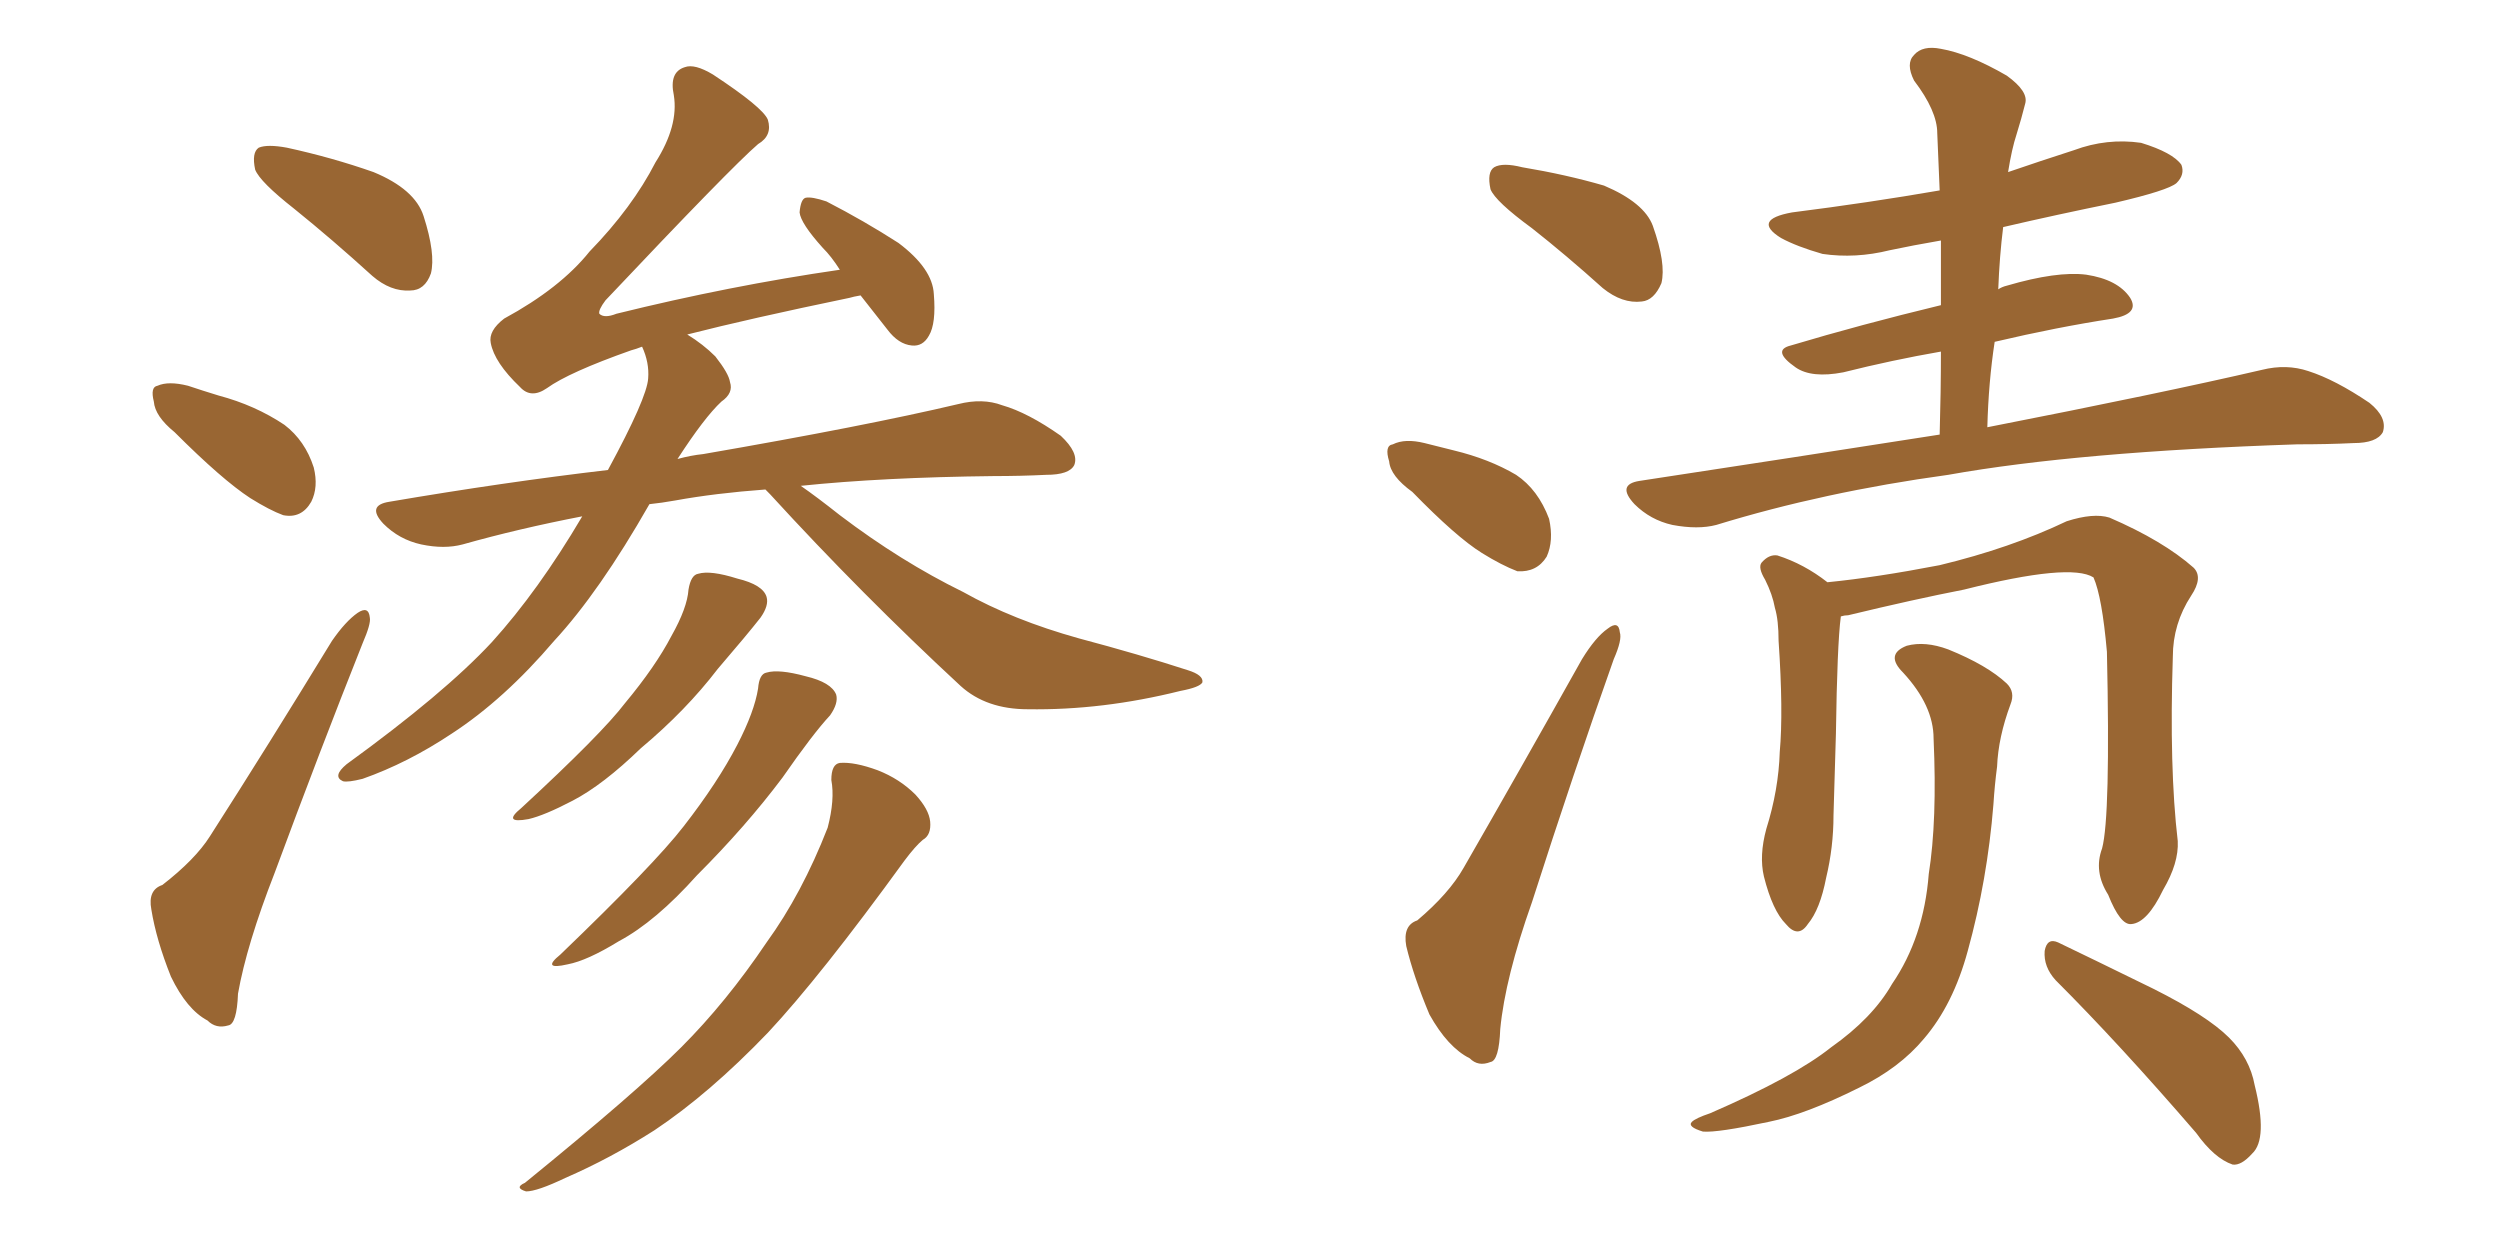<svg xmlns="http://www.w3.org/2000/svg" xmlns:xlink="http://www.w3.org/1999/xlink" width="300" height="150"><path fill="#996633" padding="10" d="M35.30 25.05L35.30 25.05Q31.20 21.83 30.62 20.36L30.62 20.36Q30.18 18.31 31.05 17.72L31.05 17.72Q32.08 17.29 34.42 17.72L34.42 17.72Q39.84 18.90 44.82 20.65L44.82 20.65Q49.80 22.71 50.83 25.93L50.83 25.93Q52.29 30.47 51.71 32.81L51.71 32.81Q50.98 34.86 49.22 34.86L49.22 34.86Q46.88 35.01 44.68 33.11L44.68 33.11Q39.84 28.71 35.30 25.05ZM20.95 51.86L20.95 51.86Q18.60 49.95 18.46 48.19L18.46 48.19Q18.02 46.44 18.90 46.29L18.90 46.29Q20.21 45.70 22.56 46.29L22.56 46.29Q24.32 46.88 26.22 47.46L26.22 47.46Q30.62 48.63 34.13 50.98L34.13 50.98Q36.62 52.88 37.65 56.10L37.65 56.10Q38.23 58.45 37.35 60.21L37.35 60.21Q36.18 62.26 33.98 61.82L33.98 61.82Q32.37 61.23 30.03 59.77L30.03 59.77Q26.66 57.57 20.95 51.86ZM19.48 106.20L19.48 106.20Q23.44 103.13 25.20 100.34L25.20 100.34Q32.23 89.36 39.84 76.90L39.84 76.90Q41.46 74.56 42.92 73.54L42.92 73.54Q44.24 72.66 44.38 74.12L44.38 74.12Q44.53 74.85 43.51 77.20L43.51 77.20Q38.38 90.09 32.96 104.74L32.96 104.74Q29.59 113.38 28.56 119.24L28.56 119.24Q28.42 122.90 27.39 123.05L27.39 123.05Q25.93 123.49 24.90 122.46L24.90 122.46Q22.41 121.14 20.51 117.19L20.51 117.19Q18.75 112.79 18.16 109.13L18.16 109.13Q17.72 106.79 19.48 106.20ZM91.85 58.74L91.85 58.74Q85.84 59.18 81.01 60.06L81.01 60.06Q79.39 60.35 77.93 60.50L77.93 60.50Q71.92 71.04 66.50 76.90L66.50 76.90Q60.50 83.94 54.20 88.04L54.20 88.04Q48.93 91.55 43.51 93.46L43.51 93.46Q41.75 93.90 41.16 93.75L41.16 93.75Q39.84 93.16 41.60 91.70L41.60 91.70Q53.32 83.20 59.03 77.05L59.03 77.05Q64.60 70.90 69.87 61.96L69.87 61.96Q62.26 63.43 55.52 65.33L55.52 65.33Q53.32 65.92 50.54 65.33L50.54 65.33Q47.90 64.75 46.00 62.84L46.00 62.84Q43.95 60.64 46.73 60.21L46.73 60.21Q60.50 57.86 72.95 56.40L72.95 56.40Q77.64 47.75 77.78 45.41L77.78 45.41Q77.93 43.51 77.05 41.60L77.05 41.60Q76.32 41.89 75.73 42.04L75.73 42.04Q68.26 44.68 65.63 46.58L65.63 46.58Q63.72 47.90 62.40 46.44L62.40 46.44Q59.33 43.51 58.89 41.16L58.89 41.16Q58.59 39.70 60.50 38.23L60.50 38.23Q67.24 34.57 70.75 30.18L70.75 30.18Q75.88 24.90 78.66 19.48L78.66 19.48Q81.45 15.09 80.86 11.43L80.86 11.43Q80.27 8.64 82.18 8.06L82.18 8.06Q83.35 7.62 85.55 8.94L85.55 8.94Q91.55 12.89 92.14 14.36L92.14 14.36Q92.72 16.26 90.97 17.29L90.97 17.29Q87.74 20.07 72.66 36.04L72.66 36.04Q71.78 37.21 71.92 37.65L71.92 37.65Q72.51 38.23 73.97 37.65L73.97 37.65Q87.60 34.28 100.78 32.37L100.78 32.37Q99.76 30.76 98.73 29.74L98.73 29.74Q96.09 26.81 95.95 25.49L95.95 25.49Q96.09 23.88 96.68 23.73L96.68 23.73Q97.41 23.58 99.17 24.17L99.17 24.17Q103.71 26.51 107.81 29.15L107.81 29.15Q111.91 32.23 112.06 35.30L112.06 35.30Q112.35 38.82 111.47 40.28L111.47 40.28Q110.74 41.60 109.42 41.46L109.42 41.46Q107.81 41.31 106.49 39.55L106.49 39.55Q104.74 37.35 103.27 35.45L103.27 35.45Q102.39 35.60 101.95 35.74L101.95 35.74Q89.94 38.23 82.47 40.14L82.47 40.14Q84.38 41.31 85.84 42.77L85.84 42.77Q87.45 44.82 87.60 45.85L87.60 45.85Q88.04 47.17 86.57 48.19L86.57 48.19Q84.52 50.10 81.30 55.08L81.30 55.08Q82.91 54.64 84.38 54.49L84.38 54.49Q103.86 51.12 114.99 48.49L114.99 48.49Q117.92 47.75 120.26 48.63L120.26 48.63Q123.34 49.51 127.29 52.29L127.29 52.29Q129.49 54.35 128.91 55.81L128.91 55.81Q128.32 56.98 125.54 56.98L125.54 56.98Q122.46 57.13 119.24 57.13L119.24 57.13Q105.91 57.28 96.09 58.30L96.09 58.30Q98.00 59.62 100.78 61.82L100.78 61.82Q108.11 67.38 115.58 71.04L115.58 71.04Q121.58 74.41 129.49 76.61L129.49 76.61Q136.67 78.52 142.53 80.42L142.53 80.42Q144.43 81.01 144.29 81.88L144.29 81.88Q143.99 82.47 141.65 82.91L141.65 82.91Q132.28 85.25 123.34 85.11L123.34 85.11Q118.36 85.11 115.28 82.32L115.28 82.32Q103.42 71.34 92.43 59.33L92.43 59.33Q91.99 58.89 91.85 58.74ZM82.62 70.75L82.62 70.75Q82.91 68.99 83.79 68.85L83.79 68.85Q85.25 68.41 88.48 69.43L88.48 69.43Q91.55 70.17 91.99 71.63L91.99 71.63Q92.29 72.66 91.26 74.12L91.26 74.12Q89.65 76.17 86.13 80.27L86.13 80.27Q82.32 85.25 76.90 89.79L76.90 89.79Q72.36 94.19 68.70 96.09L68.70 96.09Q65.33 97.85 63.43 98.29L63.43 98.29Q60.21 98.88 62.55 96.97L62.55 96.97Q72.22 88.04 75 84.38L75 84.38Q78.66 79.98 80.57 76.32L80.57 76.32Q82.47 72.95 82.62 70.75ZM90.97 82.62L90.97 82.62Q91.11 80.86 91.99 80.71L91.99 80.71Q93.46 80.27 96.68 81.15L96.68 81.15Q99.76 81.88 100.34 83.35L100.34 83.35Q100.63 84.38 99.61 85.84L99.61 85.84Q97.56 88.04 93.90 93.31L93.90 93.31Q89.50 99.17 83.64 105.03L83.64 105.03Q78.66 110.60 74.27 112.94L74.27 112.94Q70.46 115.28 68.12 115.72L68.12 115.72Q64.89 116.46 67.24 114.55L67.24 114.55Q78.52 103.71 82.03 99.17L82.03 99.17Q86.13 93.90 88.48 89.36L88.48 89.36Q90.53 85.40 90.97 82.62ZM99.76 93.60L99.76 93.60L99.76 93.60Q99.76 91.70 100.78 91.55L100.78 91.55Q102.54 91.41 105.32 92.43L105.32 92.43Q107.96 93.46 109.86 95.36L109.86 95.36Q111.47 97.12 111.62 98.58L111.62 98.58Q111.77 100.20 110.74 100.78L110.74 100.78Q109.86 101.51 108.54 103.27L108.54 103.27Q98.44 117.19 92.14 123.93L92.14 123.93Q85.11 131.25 78.52 135.64L78.52 135.64Q73.24 139.01 67.82 141.36L67.82 141.36Q64.45 142.97 63.13 142.97L63.13 142.97Q61.67 142.53 62.99 141.94L62.99 141.94Q76.32 131.10 81.74 125.68L81.74 125.68Q87.16 120.26 91.99 113.09L91.99 113.09Q96.24 107.23 99.32 99.32L99.32 99.32Q100.20 95.95 99.76 93.60ZM183.84 27.39L183.84 27.39Q179.44 24.17 178.86 22.71L178.86 22.71Q178.42 20.65 179.30 20.07L179.30 20.07Q180.32 19.48 182.67 20.07L182.67 20.07Q187.94 20.95 192.48 22.27L192.48 22.27Q197.31 24.32 198.34 27.10L198.34 27.10Q199.95 31.64 199.37 33.98L199.37 33.98Q198.49 36.04 197.02 36.18L197.02 36.18Q194.68 36.47 192.33 34.57L192.33 34.57Q187.94 30.62 183.84 27.39ZM169.48 59.03L169.48 59.03Q166.85 57.13 166.70 55.37L166.70 55.37Q166.11 53.47 167.14 53.32L167.14 53.32Q168.60 52.59 170.95 53.17L170.95 53.17Q172.71 53.61 174.46 54.05L174.46 54.05Q178.71 55.08 181.93 56.98L181.93 56.98Q184.57 58.74 185.89 62.26L185.89 62.26Q186.47 64.89 185.60 66.80L185.60 66.80Q184.42 68.70 182.08 68.55L182.08 68.55Q180.18 67.82 177.83 66.36L177.83 66.36Q174.76 64.45 169.48 59.03ZM170.07 110.45L170.07 110.45Q173.88 107.23 175.63 104.15L175.63 104.15Q182.37 92.43 189.84 79.10L189.84 79.10Q191.46 76.46 192.92 75.44L192.92 75.44Q194.24 74.41 194.38 75.88L194.38 75.88Q194.68 76.76 193.65 79.10L193.65 79.10Q188.82 92.72 183.84 108.25L183.84 108.25Q180.62 117.33 180.03 123.49L180.03 123.49Q179.88 127.29 178.86 127.44L178.86 127.44Q177.39 128.03 176.37 127.00L176.37 127.00Q173.73 125.68 171.53 121.73L171.53 121.73Q169.63 117.19 168.75 113.53L168.75 113.53Q168.31 111.04 170.07 110.45ZM232.76 52.15L232.76 52.15Q232.91 47.02 232.91 42.19L232.91 42.19Q227.05 43.21 221.19 44.68L221.19 44.68Q217.38 45.41 215.48 44.09L215.48 44.09Q212.55 42.04 214.89 41.46L214.89 41.46Q223.24 38.96 232.91 36.62L232.91 36.62Q232.91 32.52 232.91 28.86L232.91 28.86Q229.54 29.44 226.76 30.03L226.76 30.03Q222.66 31.05 218.70 30.47L218.70 30.47Q215.63 29.59 213.72 28.56L213.72 28.56Q210.21 26.37 215.04 25.49L215.04 25.49Q224.27 24.32 232.76 22.85L232.76 22.85Q232.62 19.19 232.47 15.97L232.47 15.97Q232.47 13.33 229.69 9.67L229.69 9.67Q228.66 7.62 229.69 6.59L229.69 6.59Q230.71 5.42 232.91 5.86L232.91 5.86Q236.28 6.45 240.82 9.08L240.82 9.08Q243.46 10.99 243.02 12.45L243.02 12.45Q242.58 14.21 241.99 16.11L241.99 16.11Q241.41 17.87 240.97 20.65L240.97 20.65Q244.78 19.34 248.88 18.02L248.88 18.02Q252.83 16.55 256.93 17.14L256.93 17.14Q260.74 18.31 261.77 19.78L261.77 19.78Q262.21 20.95 261.18 21.97L261.18 21.97Q260.16 22.85 253.86 24.32L253.86 24.32Q246.68 25.78 240.38 27.25L240.38 27.25Q239.94 30.76 239.79 34.72L239.79 34.72Q240.23 34.42 240.82 34.28L240.82 34.28Q246.83 32.52 250.34 32.96L250.34 32.96Q254.15 33.54 255.62 35.74L255.62 35.74Q256.79 37.65 253.56 38.23L253.56 38.23Q246.83 39.26 239.36 41.02L239.36 41.02Q238.62 45.85 238.48 51.27L238.48 51.27Q259.42 47.17 271.44 44.38L271.44 44.38Q274.37 43.65 277.00 44.53L277.00 44.53Q280.22 45.56 284.33 48.34L284.33 48.34Q286.52 50.10 285.94 51.86L285.94 51.86Q285.21 53.17 282.42 53.17L282.42 53.17Q279.35 53.32 275.68 53.32L275.68 53.32Q249.32 54.20 233.79 56.98L233.79 56.98Q218.85 59.03 205.96 62.99L205.96 62.99Q203.76 63.57 200.68 62.99L200.68 62.99Q198.05 62.40 196.14 60.50L196.14 60.50Q193.95 58.15 196.73 57.71L196.73 57.71Q215.92 54.79 232.76 52.15ZM252.25 101.81L252.25 101.81Q253.27 98.00 252.83 78.22L252.83 78.22Q252.25 71.63 251.22 69.29L251.22 69.29L251.22 69.29Q248.44 67.53 235.69 70.75L235.69 70.75Q229.69 71.92 221.78 73.83L221.78 73.83Q221.34 73.83 220.90 73.97L220.90 73.97Q220.46 77.34 220.31 88.04L220.31 88.04Q220.17 92.87 220.02 97.85L220.02 97.85Q220.02 101.66 219.14 105.32L219.14 105.32Q218.41 109.13 216.94 110.89L216.94 110.89Q215.77 112.65 214.31 110.89L214.31 110.89Q212.70 109.28 211.67 105.18L211.67 105.18Q211.08 102.69 211.96 99.46L211.96 99.46Q213.43 94.78 213.57 90.23L213.57 90.23Q214.01 85.40 213.43 76.90L213.43 76.90Q213.43 74.41 212.99 72.95L212.99 72.95Q212.70 71.34 211.82 69.58L211.82 69.58Q210.94 68.12 211.38 67.53L211.38 67.53Q212.26 66.50 213.28 66.65L213.28 66.65Q216.50 67.68 219.29 69.87L219.29 69.87Q225.15 69.29 232.76 67.82L232.76 67.82Q241.26 65.77 248.00 62.55L248.00 62.55Q251.22 61.52 253.13 62.11L253.13 62.11Q259.57 64.89 263.23 68.12L263.23 68.12Q264.40 69.29 262.94 71.48L262.94 71.48Q260.74 74.85 260.74 78.81L260.74 78.81Q260.30 92.14 261.33 100.93L261.33 100.93L261.33 100.93Q261.47 103.56 259.57 106.79L259.57 106.79Q257.67 110.74 255.76 110.89L255.76 110.89Q254.44 111.04 252.98 107.37L252.98 107.37Q251.22 104.59 252.25 101.81ZM246.68 117.63L246.68 117.63Q245.21 116.02 245.36 114.11L245.36 114.11Q245.65 112.50 246.97 113.09L246.97 113.09Q250.93 114.99 258.40 118.65L258.40 118.65Q264.84 121.88 267.48 124.51L267.48 124.51Q269.97 127.00 270.56 130.22L270.56 130.22Q272.17 136.67 270.26 138.43L270.26 138.43Q268.95 139.89 267.92 139.75L267.92 139.75Q265.72 139.01 263.53 135.94L263.53 135.94Q254.30 125.24 246.68 117.63ZM232.03 88.62L232.03 88.62L232.03 88.62Q232.03 84.67 228.37 80.71L228.37 80.71Q226.17 78.52 228.81 77.49L228.81 77.49Q231.01 76.90 233.79 77.93L233.79 77.93Q238.48 79.83 240.82 82.03L240.82 82.03Q241.85 83.06 241.26 84.52L241.26 84.52Q239.79 88.48 239.65 91.99L239.65 91.99Q239.36 94.19 239.21 96.53L239.21 96.53Q238.48 105.62 236.13 114.11L236.13 114.11Q234.38 120.56 230.86 124.66L230.86 124.66Q227.93 128.17 223.10 130.52L223.10 130.52Q216.65 133.74 212.26 134.62L212.26 134.62Q206.10 135.94 204.35 135.79L204.35 135.79Q202.44 135.21 203.03 134.62L203.03 134.62Q203.47 134.18 205.22 133.59L205.22 133.59Q215.33 129.20 219.73 125.68L219.73 125.68Q224.71 122.17 227.05 118.07L227.05 118.07Q230.86 112.50 231.45 104.88L231.45 104.88Q232.47 98.44 232.03 88.62Z"/></svg>